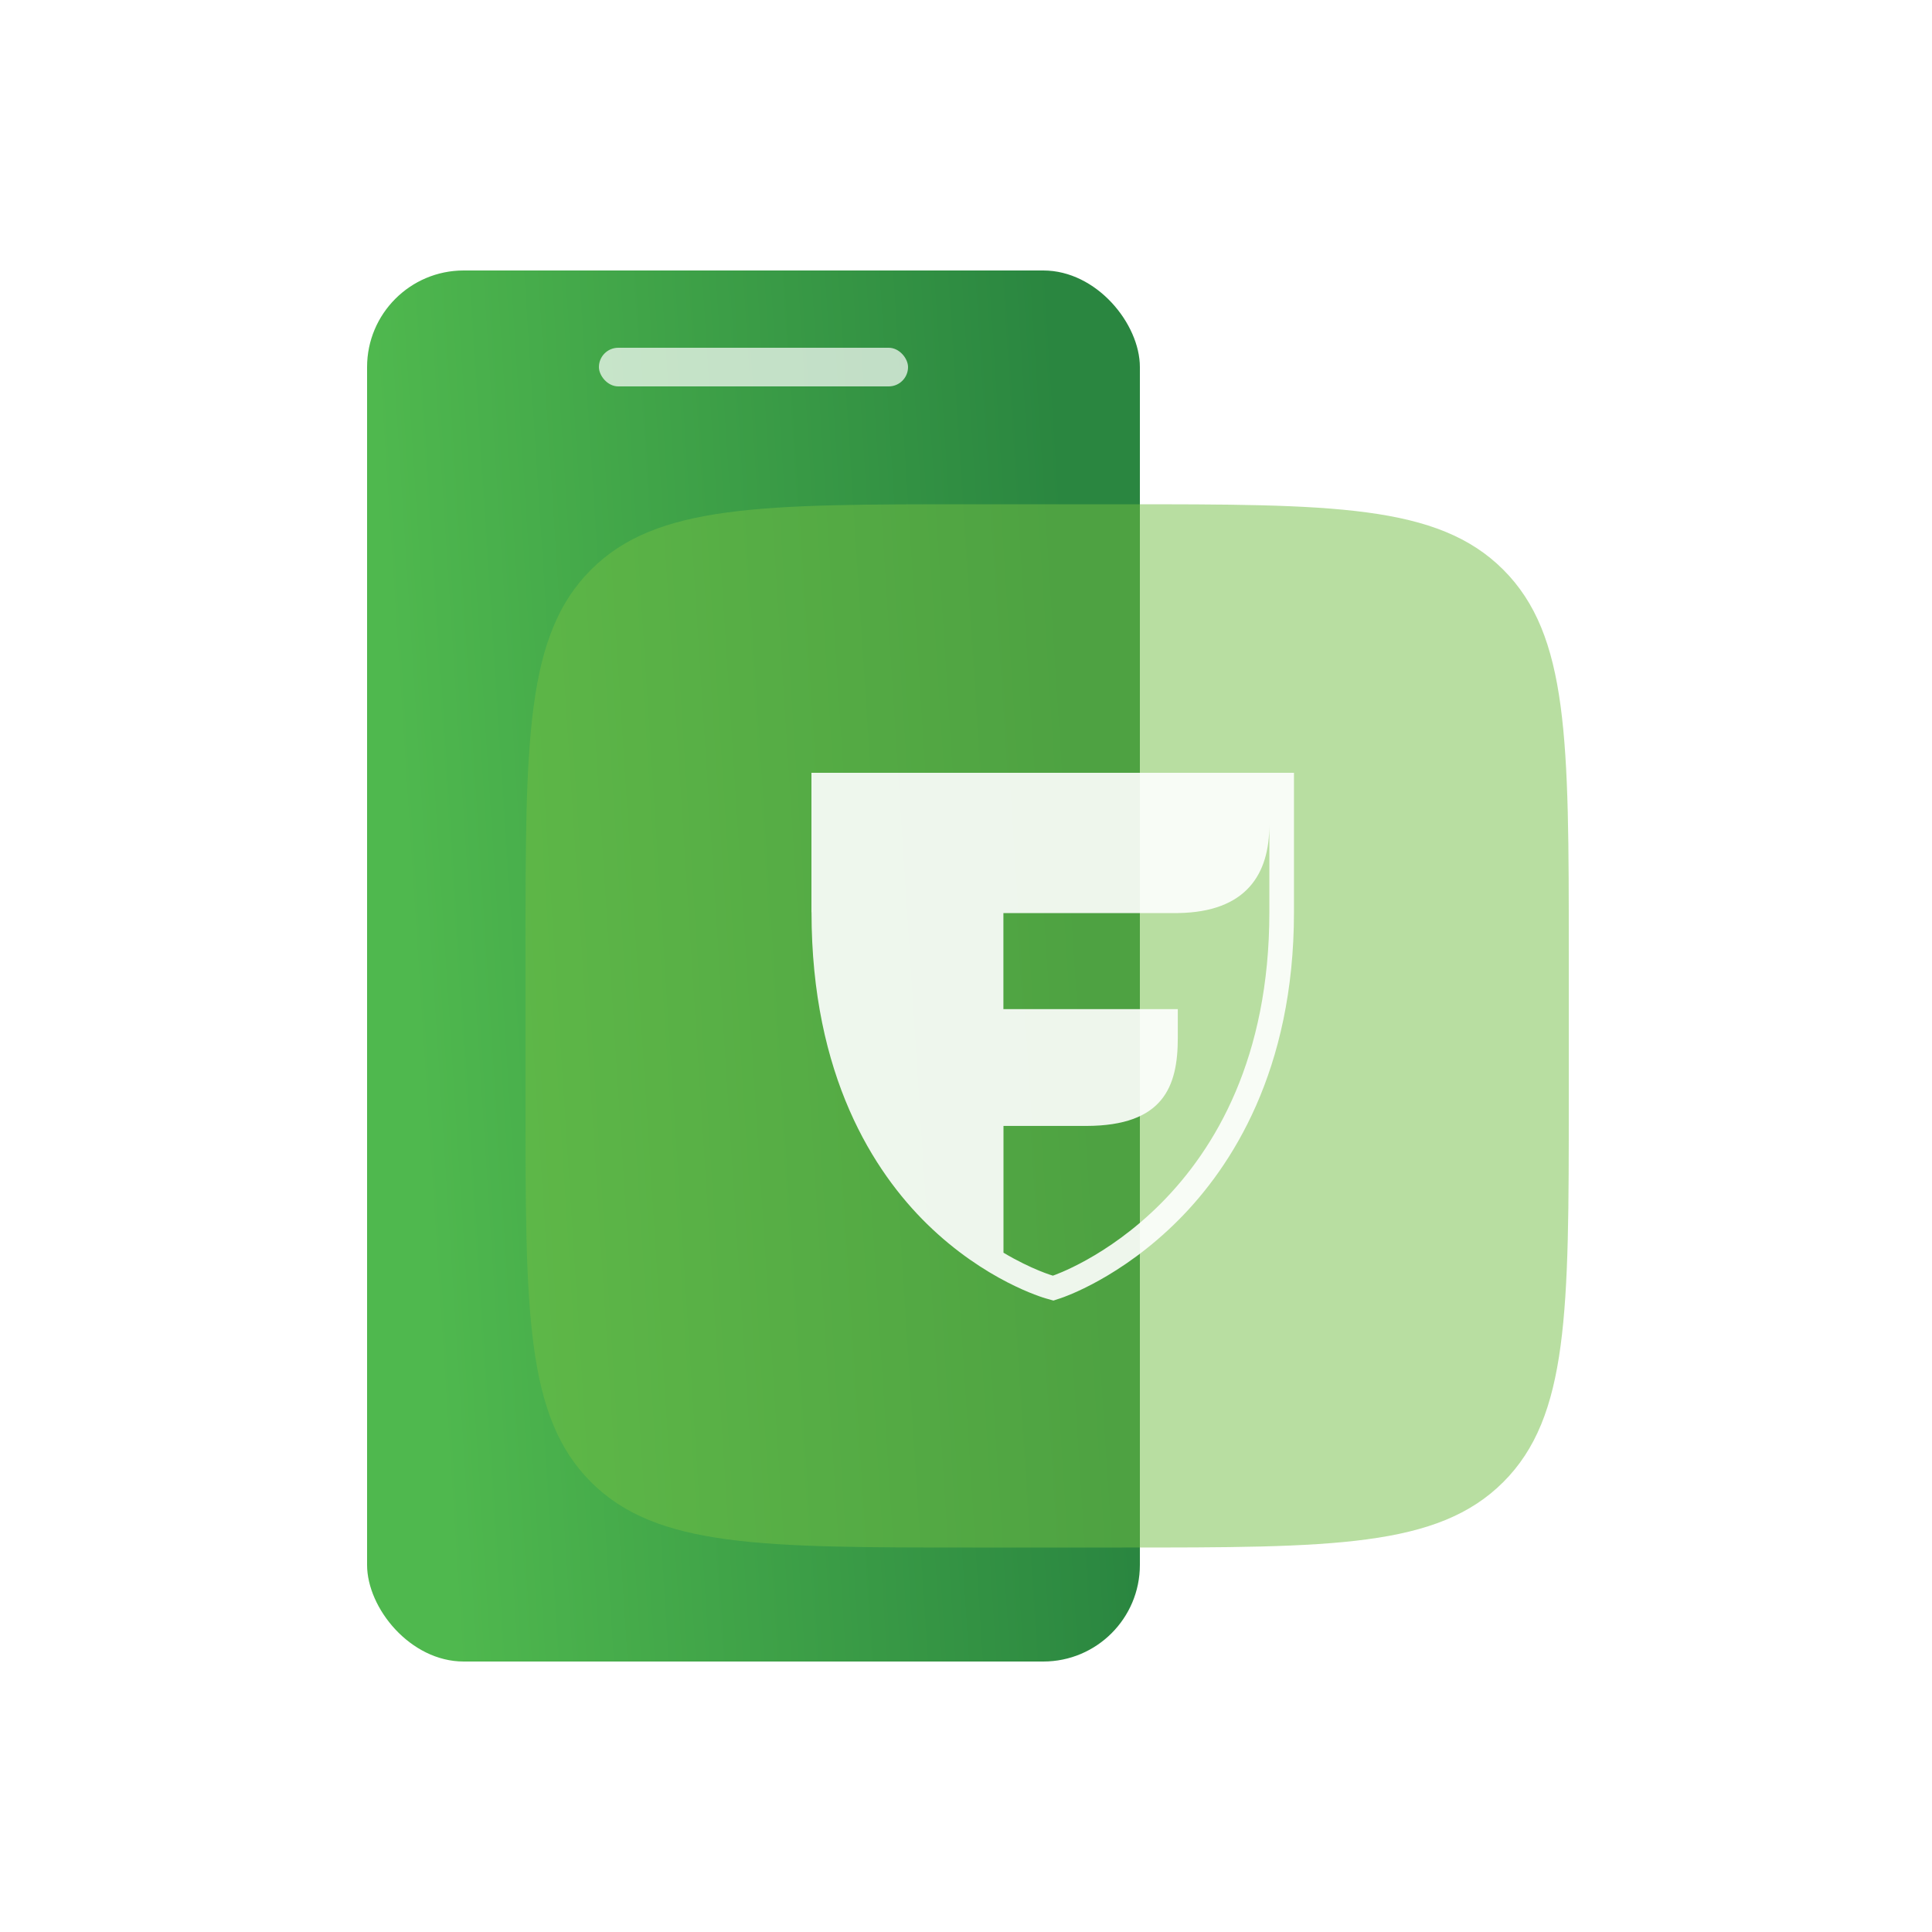 <svg width="100" height="100" viewBox="0 0 100 100" fill="none" xmlns="http://www.w3.org/2000/svg">
<rect x="19" y="14" width="40" height="72" rx="5" fill="url(#paint0_linear_7329_209586)"/>
<rect x="31" y="18" width="16" height="2" rx="1" fill="white" fill-opacity="0.7"/>
<g filter="url(#filter0_bi_7329_209586)">
<path d="M27 49.143C27 38.233 27 32.778 30.389 29.389C33.778 26 39.233 26 50.143 26H57.857C68.767 26 74.222 26 77.611 29.389C81 32.778 81 38.233 81 49.143V56.857C81 67.767 81 73.222 77.611 76.611C74.222 80 68.767 80 57.857 80H50.143C39.233 80 33.778 80 30.389 76.611C27 73.222 27 67.767 27 56.857V49.143Z" fill="#72BF44" fill-opacity="0.5"/>
</g>
<path d="M42.004 47.212C42.004 55.704 45.25 60.672 47.971 63.342C50.977 66.289 54 67.168 54.13 67.205L54.526 67.317L54.913 67.189C55.039 67.148 58.024 66.145 61.022 63.125C63.738 60.39 66.976 55.415 66.976 47.216V40H42V47.212H42.004ZM51.936 58.278H56.228C60.223 58.27 60.963 56.239 60.963 53.721V52.231H51.936V47.26H60.963C64.537 47.212 65.702 45.22 65.702 42.698V47.212C65.702 62.302 54.496 66.028 54.496 66.028C54.496 66.028 53.424 65.723 51.94 64.84V58.278H51.936Z" fill="white" fill-opacity="0.9"/>
<defs>
<filter id="filter0_bi_7329_209586" x="23" y="22" width="62" height="62" filterUnits="userSpaceOnUse" color-interpolation-filters="sRGB">
<feFlood flood-opacity="0" result="BackgroundImageFix"/>
<feGaussianBlur in="BackgroundImageFix" stdDeviation="2"/>
<feComposite in2="SourceAlpha" operator="in" result="effect1_backgroundBlur_7329_209586"/>
<feBlend mode="normal" in="SourceGraphic" in2="effect1_backgroundBlur_7329_209586" result="shape"/>
<feColorMatrix in="SourceAlpha" type="matrix" values="0 0 0 0 0 0 0 0 0 0 0 0 0 0 0 0 0 0 127 0" result="hardAlpha"/>
<feOffset dx="0.2" dy="0.1"/>
<feGaussianBlur stdDeviation="0.5"/>
<feComposite in2="hardAlpha" operator="arithmetic" k2="-1" k3="1"/>
<feColorMatrix type="matrix" values="0 0 0 0 1 0 0 0 0 1 0 0 0 0 1 0 0 0 0.6 0"/>
<feBlend mode="normal" in2="shape" result="effect2_innerShadow_7329_209586"/>
</filter>
<linearGradient id="paint0_linear_7329_209586" x1="19" y1="14" x2="54.204" y2="11.727" gradientUnits="userSpaceOnUse">
<stop stop-color="#4FB84E"/>
<stop offset="1" stop-color="#2A8640"/>
</linearGradient>
</defs>
</svg>
